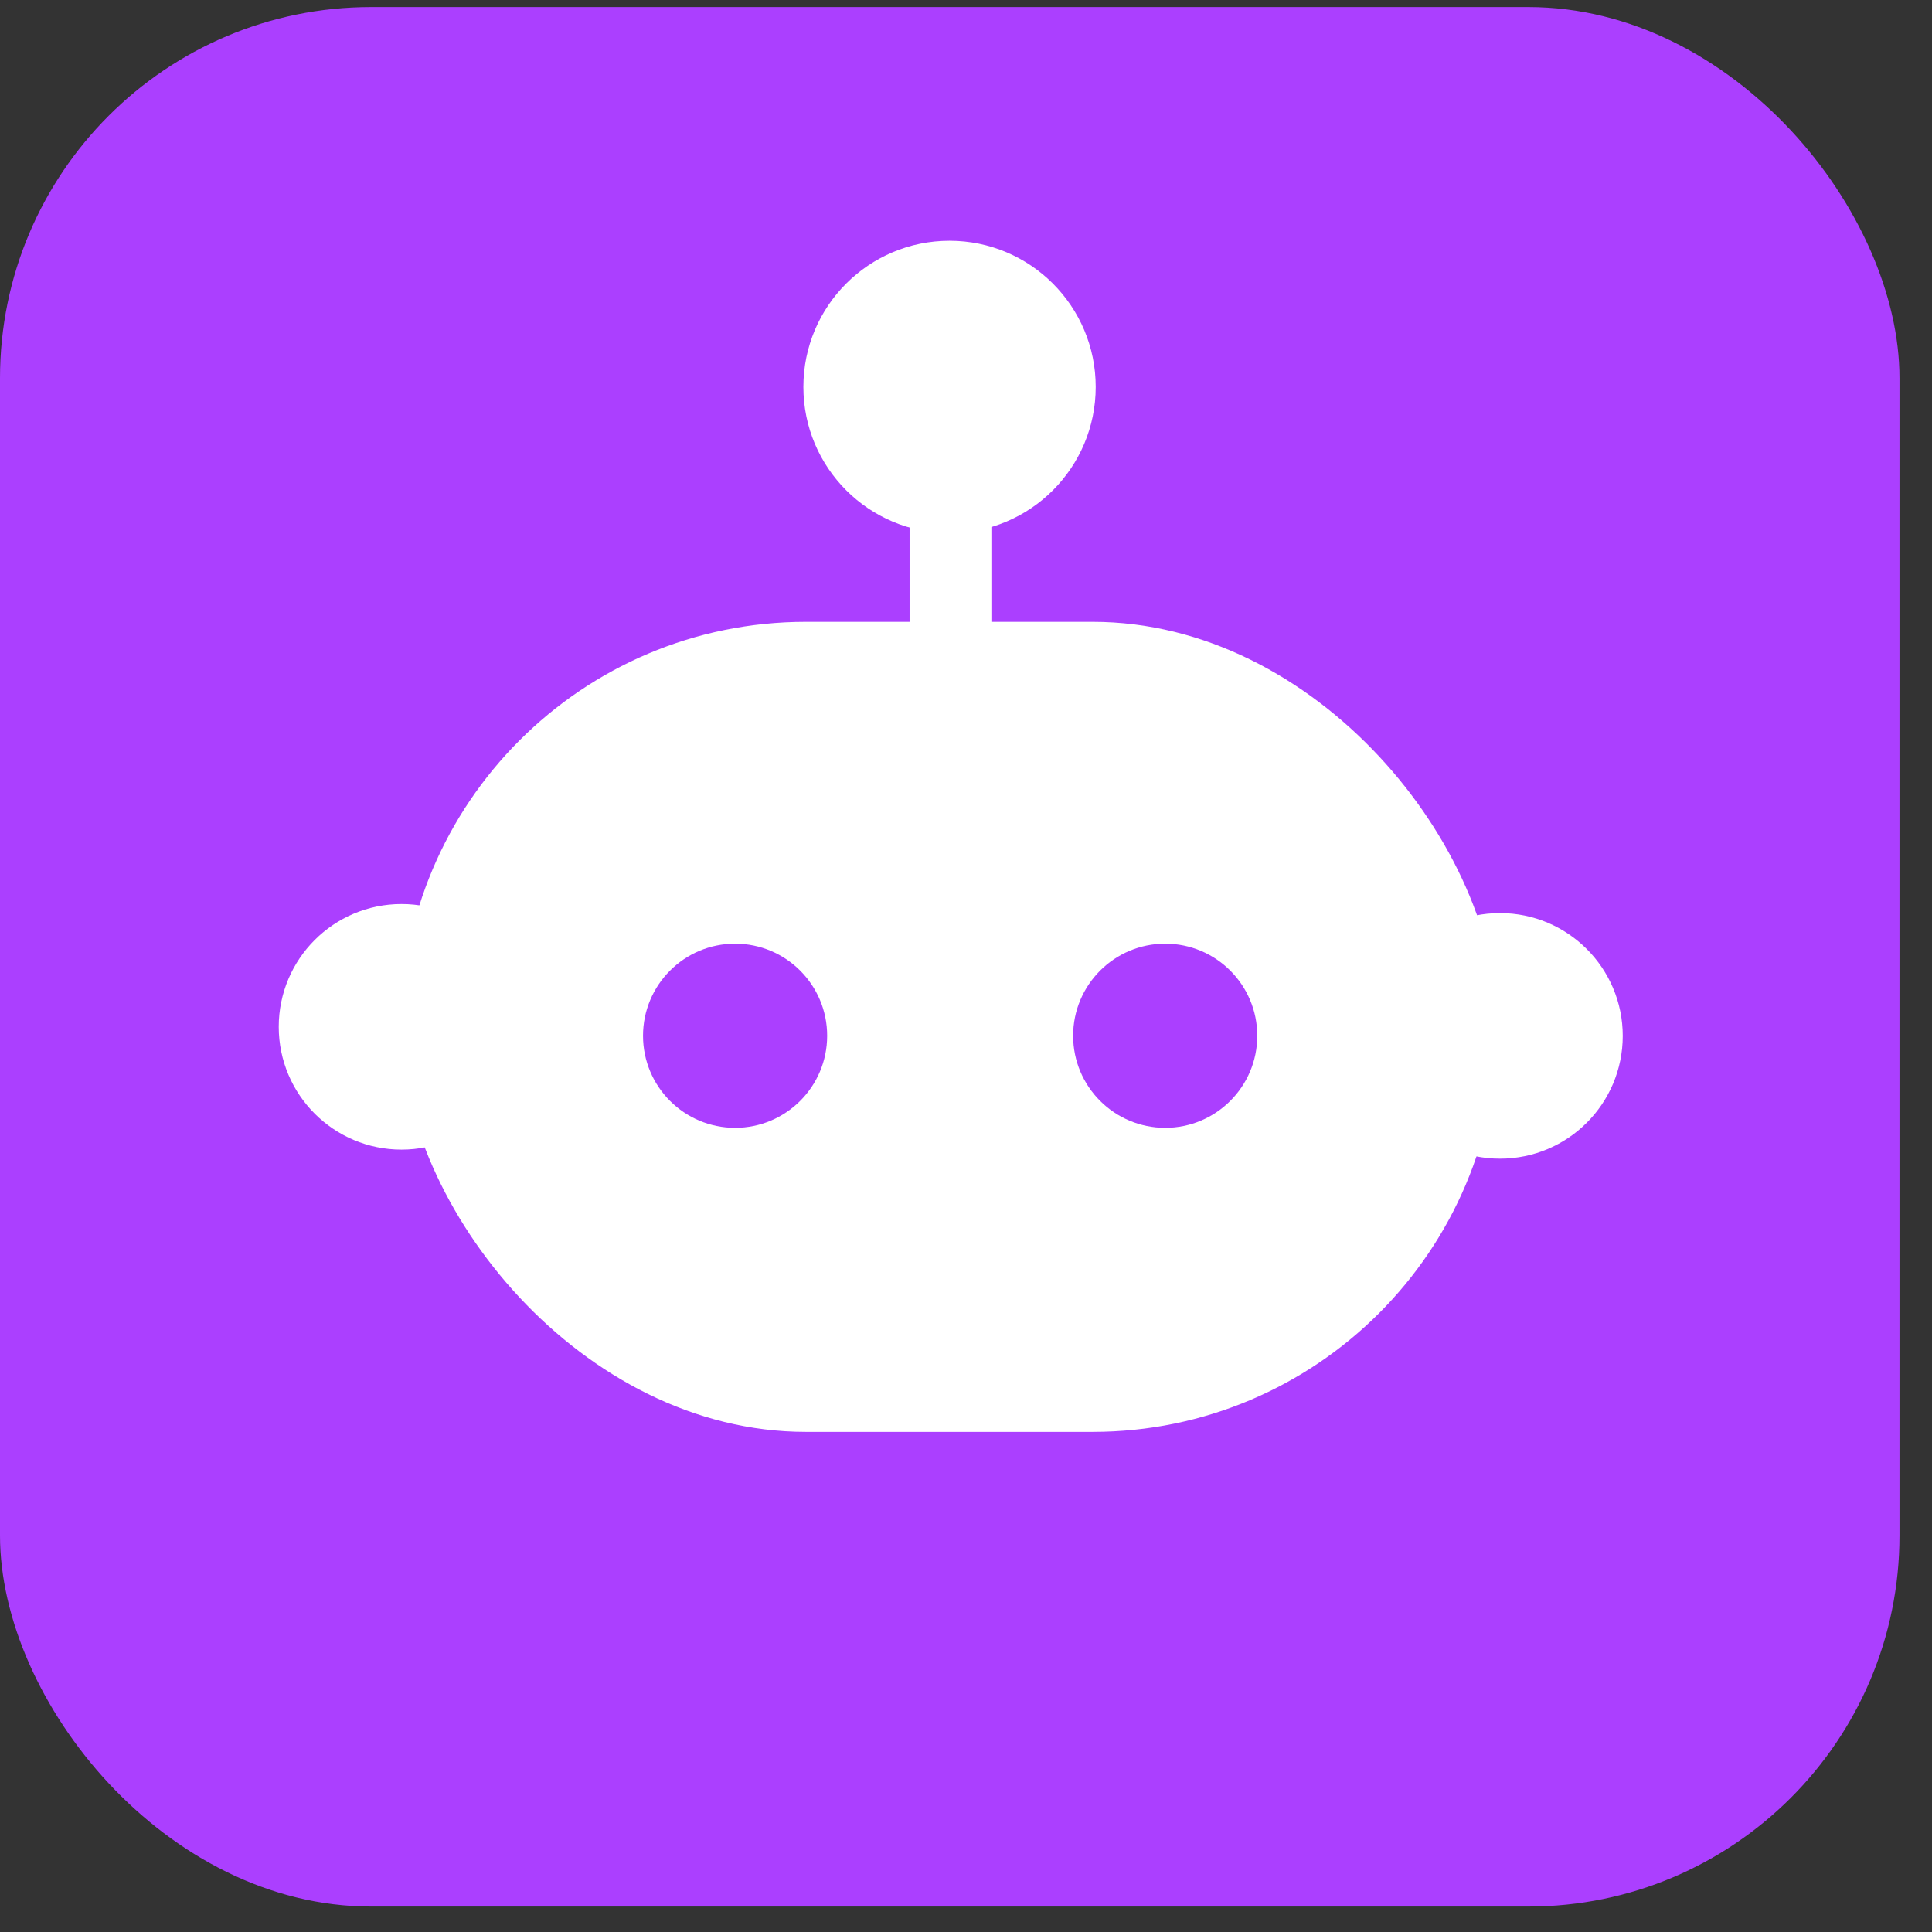 <svg width="29" height="29" viewBox="0 0 29 29" fill="none" xmlns="http://www.w3.org/2000/svg">
<rect x="0" y="0" width="29" height="29" fill="#333333" stroke="none"/>
<rect y="0.106" width="28.512" height="28.512" rx="5.57" fill="#AB3FFF"/>
<circle cx="6.027" cy="15.413" r="1.843" fill="white"/>
<path d="M14.267 7.612V9.926" stroke="white" stroke-width="1.228"/>
<circle cx="22.515" cy="15.549" r="1.843" fill="white"/>
<rect x="6.017" y="9.334" width="16.463" height="12.159" rx="6.079" fill="white"/>
<circle cx="11.034" cy="15.547" r="1.382" fill="#AB3FFF"/>
<circle cx="17.49" cy="15.547" r="1.382" fill="#AB3FFF"/>
<circle cx="14.253" cy="5.808" r="2.194" fill="white"/>
</svg>
